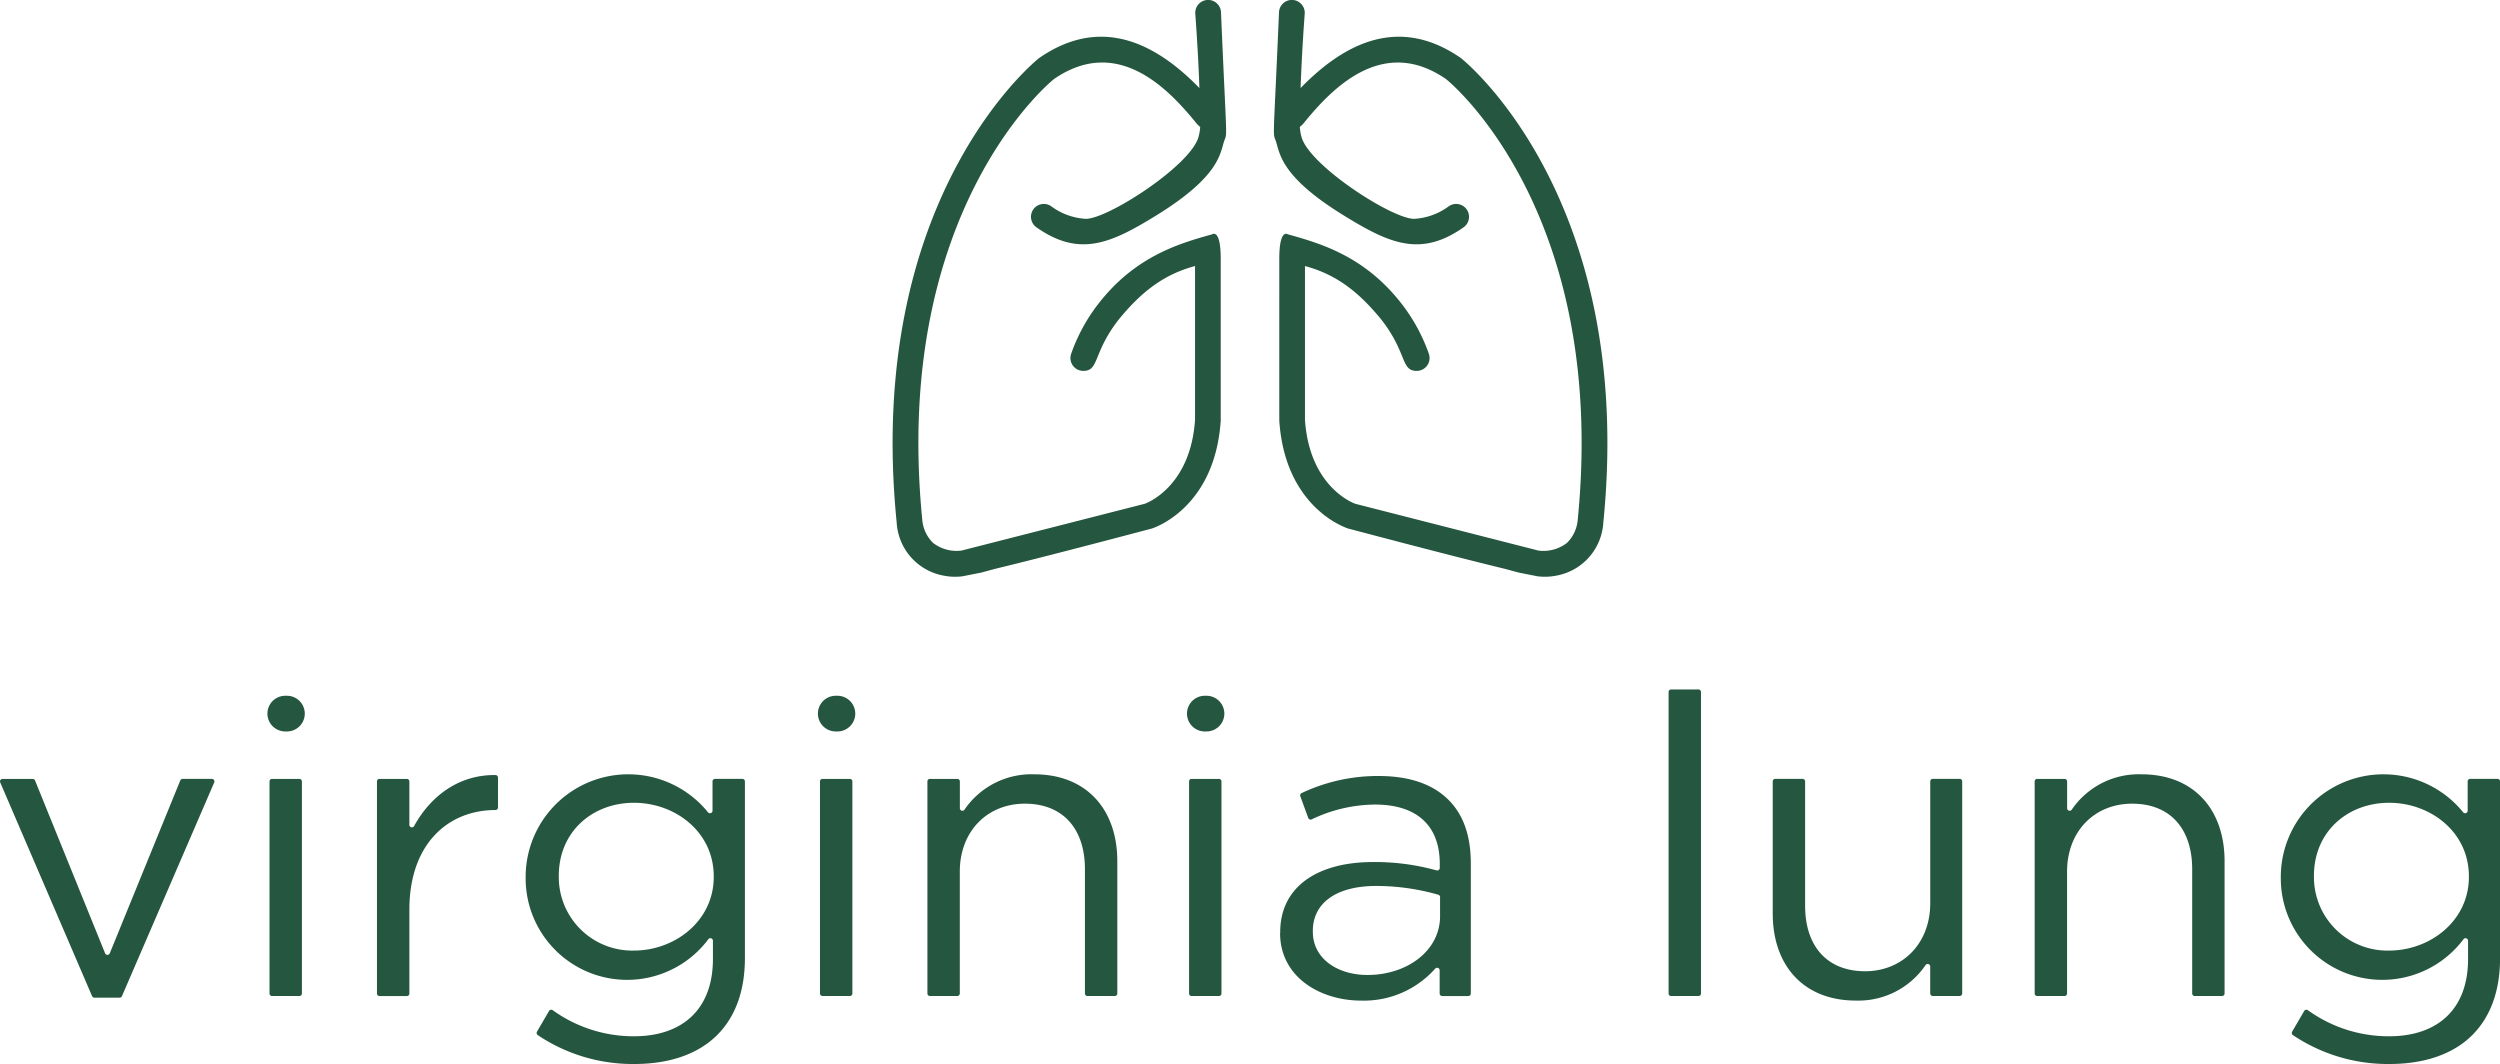 <?xml version="1.0" encoding="UTF-8"?> <svg xmlns="http://www.w3.org/2000/svg" xmlns:xlink="http://www.w3.org/1999/xlink" width="314" height="133.639" viewBox="0 0 314 133.639"><defs><clipPath id="a"><rect width="314" height="133.639" fill="none"></rect></clipPath></defs><g clip-path="url(#a)"><path d="M.32,122.631H4.109a.319.319,0,0,1,.293.2l8.8,21.706a.319.319,0,0,0,.586,0l8.855-21.707a.319.319,0,0,1,.293-.2h3.683a.319.319,0,0,1,.29.442L15.317,149.917a.319.319,0,0,1-.29.191H11.858a.319.319,0,0,1-.29-.191L.027,123.072a.319.319,0,0,1,.29-.441" transform="translate(-0.001 -24.801)" fill="#25563f"></path><path d="M44.345,109.542h.16a2.242,2.242,0,1,1,0,4.483h-.16a2.241,2.241,0,1,1,0-4.483m-1.66,10.442h3.43a.319.319,0,0,1,.319.319v26.632a.319.319,0,0,1-.319.319h-3.43a.319.319,0,0,1-.319-.319V120.3a.319.319,0,0,1,.319-.319" transform="translate(-8.515 -22.154)" fill="#25563f"></path><path d="M59.673,122.509H63.1a.319.319,0,0,1,.319.319v5.449a.319.319,0,0,0,.6.149c2.092-3.811,5.672-6.462,10.223-6.4a.319.319,0,0,1,.309.319V126.1a.319.319,0,0,1-.319.319c-5.959,0-10.811,4.272-10.811,12.5v10.547a.319.319,0,0,1-.319.319H59.67a.319.319,0,0,1-.319-.319V122.825a.319.319,0,0,1,.319-.319" transform="translate(-12.003 -24.679)" fill="#25563f"></path><path d="M84.176,154.24l1.522-2.609a.319.319,0,0,1,.456-.1,17.368,17.368,0,0,0,10.211,3.279c6.013,0,9.915-3.323,9.915-9.7V142.8a.319.319,0,0,0-.558-.2,12.747,12.747,0,0,1-22.963-7.727v-.105a12.891,12.891,0,0,1,22.912-8.079.319.319,0,0,0,.558-.2V122.8a.319.319,0,0,1,.319-.319h3.43a.319.319,0,0,1,.319.319v22.2c0,4.219-1.266,7.436-3.481,9.653-2.426,2.426-6.063,3.639-10.389,3.639a21.394,21.394,0,0,1-12.15-3.63.319.319,0,0,1-.095-.423m22.2-19.421v-.105c0-5.591-4.852-9.229-10.021-9.229s-9.44,3.586-9.44,9.174v.105a9.229,9.229,0,0,0,9.44,9.282c5.169,0,10.021-3.745,10.021-9.229" transform="translate(-16.737 -24.654)" fill="#25563f"></path><path d="M131.014,109.542h.16a2.242,2.242,0,1,1,0,4.483h-.16a2.241,2.241,0,1,1,0-4.483m-1.661,10.442h3.43a.319.319,0,0,1,.319.319v26.632a.319.319,0,0,1-.319.319h-3.43a.319.319,0,0,1-.319-.319V120.3a.319.319,0,0,1,.319-.319" transform="translate(-26.043 -22.154)" fill="#25563f"></path><path d="M146.34,122.483h3.43a.319.319,0,0,1,.319.319v3.375a.319.319,0,0,0,.574.181,10.184,10.184,0,0,1,8.76-4.453c6.592,0,10.442,4.43,10.442,10.916v16.613a.319.319,0,0,1-.319.319h-3.43a.319.319,0,0,1-.319-.319V133.822c0-5.063-2.743-8.227-7.542-8.227-4.693,0-8.174,3.43-8.174,8.544v15.294a.319.319,0,0,1-.319.319h-3.43a.319.319,0,0,1-.319-.319V122.8a.319.319,0,0,1,.319-.319" transform="translate(-29.53 -24.653)" fill="#25563f"></path><path d="M189.123,109.542h.16a2.242,2.242,0,1,1,0,4.483h-.16a2.241,2.241,0,1,1,0-4.483m-1.661,10.442h3.43a.319.319,0,0,1,.319.319v26.632a.319.319,0,0,1-.319.319h-3.43a.319.319,0,0,1-.319-.319V120.3a.319.319,0,0,1,.319-.319" transform="translate(-37.795 -22.154)" fill="#25563f"></path><path d="M201.555,141.892v-.105c0-5.749,4.746-8.807,11.655-8.807a28.809,28.809,0,0,1,7.985,1.049.319.319,0,0,0,.4-.3v-.533c0-4.905-3.006-7.437-8.122-7.437a18.683,18.683,0,0,0-7.97,1.864.319.319,0,0,1-.427-.179l-.995-2.726a.319.319,0,0,1,.168-.4,22.35,22.35,0,0,1,9.646-2.146c3.85,0,6.8,1,8.807,3.006,1.846,1.846,2.792,4.483,2.792,7.963v16.349a.319.319,0,0,1-.319.319H221.9a.319.319,0,0,1-.319-.319V146.57a.319.319,0,0,0-.553-.209,11.976,11.976,0,0,1-9.309,4.022c-5.063,0-10.179-2.9-10.179-8.491m20.093-2.109v-2.4a.314.314,0,0,0-.229-.3,28.353,28.353,0,0,0-7.787-1.1c-5.116,0-7.964,2.215-7.964,5.643v.105c0,3.43,3.165,5.432,6.856,5.432,5.011,0,9.124-3.059,9.124-7.383" transform="translate(-40.761 -24.707)" fill="#25563f"></path><path d="M263.024,108.549h3.43a.319.319,0,0,1,.319.319v37.866a.319.319,0,0,1-.319.319h-3.43a.319.319,0,0,1-.319-.319V108.866a.319.319,0,0,1,.319-.319" transform="translate(-53.13 -21.953)" fill="#25563f"></path><path d="M279.1,139.559V122.946a.319.319,0,0,1,.319-.319h3.43a.319.319,0,0,1,.319.319v15.615c0,5.063,2.743,8.227,7.542,8.227,4.641,0,8.175-3.43,8.175-8.544v-15.3a.319.319,0,0,1,.319-.319h3.375a.319.319,0,0,1,.319.319v26.633a.319.319,0,0,1-.319.319H299.2a.319.319,0,0,1-.319-.319v-3.394a.319.319,0,0,0-.574-.184,10.2,10.2,0,0,1-8.762,4.473c-6.592,0-10.442-4.43-10.442-10.917" transform="translate(-56.446 -24.8)" fill="#25563f"></path><path d="M320.668,122.483h3.43a.319.319,0,0,1,.319.319v3.375a.319.319,0,0,0,.574.181,10.186,10.186,0,0,1,8.76-4.453c6.592,0,10.442,4.43,10.442,10.916v16.613a.319.319,0,0,1-.319.319h-3.43a.319.319,0,0,1-.319-.319V133.822c0-5.063-2.743-8.227-7.541-8.227-4.694,0-8.175,3.43-8.175,8.544v15.294a.319.319,0,0,1-.319.319h-3.43a.319.319,0,0,1-.319-.319V122.8a.319.319,0,0,1,.319-.319" transform="translate(-64.786 -24.653)" fill="#25563f"></path><path d="M360.509,154.241l1.522-2.609a.319.319,0,0,1,.456-.1,17.368,17.368,0,0,0,10.211,3.279c6.013,0,9.915-3.323,9.915-9.7V142.8a.319.319,0,0,0-.558-.2,12.747,12.747,0,0,1-22.962-7.727v-.105a12.891,12.891,0,0,1,22.912-8.079.319.319,0,0,0,.558-.2V122.8a.319.319,0,0,1,.319-.319h3.43a.319.319,0,0,1,.319.319v22.2c0,4.219-1.266,7.436-3.481,9.653-2.426,2.426-6.063,3.639-10.389,3.639a21.394,21.394,0,0,1-12.15-3.63.319.319,0,0,1-.095-.423m22.2-19.421v-.105c0-5.591-4.852-9.229-10.021-9.229s-9.44,3.586-9.44,9.174v.105a9.229,9.229,0,0,0,9.44,9.282c5.169,0,10.021-3.745,10.021-9.229" transform="translate(-72.624 -24.654)" fill="#25563f"></path><path d="M164.73,27.482a8.044,8.044,0,0,1-4.245-1.552,1.615,1.615,0,1,0-1.851,2.646c5.384,3.769,9.3,2.009,15.032-1.527,7.3-4.5,7.934-7.282,8.406-8.984.53-1.915.479,1.548-.292-16.514a1.617,1.617,0,1,0-3.231.138c0,.108.335,4.228.52,9.372-6.762-6.962-13.437-8.38-20.1-3.793-.27.189-22.008,17.532-17.925,58.352a7.2,7.2,0,0,0,6.01,6.7h0a7.239,7.239,0,0,0,2.248.065h0l2.345-.462,1.772-.479c3.47-.837,9.434-2.349,19.641-5.051.392-.112,7.962-2.655,8.684-13.562V32.5c0-3.87-1.075-3.067-1.075-3.067-4.479,1.229-9.779,2.908-14.313,8.752a22.219,22.219,0,0,0-3.394,6.246,1.615,1.615,0,0,0,1.524,2.154c2.019,0,1.161-2.22,4.424-6.422,2.684-3.292,5.5-5.654,9.609-6.747V52.723c-.57,8.559-6.252,10.53-6.317,10.553l-23,5.873a4.821,4.821,0,0,1-3.59-.962,4.569,4.569,0,0,1-1.342-2.8c-3.893-38.949,16.3-55.293,16.543-55.463,7.909-5.449,14.239,1.091,17.807,5.472a3.362,3.362,0,0,0,.547.544,6.21,6.21,0,0,1-.215,1.268c-1,3.62-11.589,10.427-14.222,10.273" transform="translate(-28.422 -0.001)" fill="#25563f"></path><path d="M218.255,27.482a8.045,8.045,0,0,0,4.245-1.552,1.615,1.615,0,1,1,1.851,2.646c-5.384,3.769-9.3,2.009-15.032-1.527-7.3-4.5-7.934-7.282-8.406-8.984-.53-1.915-.479,1.548.292-16.514a1.617,1.617,0,1,1,3.231.138c0,.108-.335,4.228-.52,9.372,6.762-6.962,13.437-8.38,20.1-3.793.27.189,22.008,17.532,17.925,58.352a7.2,7.2,0,0,1-6.01,6.7h0a7.239,7.239,0,0,1-2.248.065h0l-2.345-.462-1.772-.479c-3.47-.837-9.434-2.349-19.641-5.051-.392-.112-7.962-2.655-8.684-13.562V32.5c0-3.87,1.075-3.067,1.075-3.067,4.479,1.229,9.779,2.908,14.313,8.752a22.22,22.22,0,0,1,3.394,6.246,1.615,1.615,0,0,1-1.524,2.154c-2.019,0-1.161-2.22-4.424-6.422-2.684-3.292-5.5-5.654-9.609-6.747V52.723c.57,8.559,6.252,10.53,6.317,10.553l23,5.875a4.82,4.82,0,0,0,3.59-.962,4.569,4.569,0,0,0,1.342-2.8c3.893-38.949-16.3-55.293-16.543-55.463-7.909-5.449-14.239,1.091-17.807,5.472a3.362,3.362,0,0,1-.547.544,6.215,6.215,0,0,0,.215,1.268c1,3.62,11.589,10.427,14.222,10.273" transform="translate(-40.562 -0.001)" fill="#25563f"></path></g></svg> 